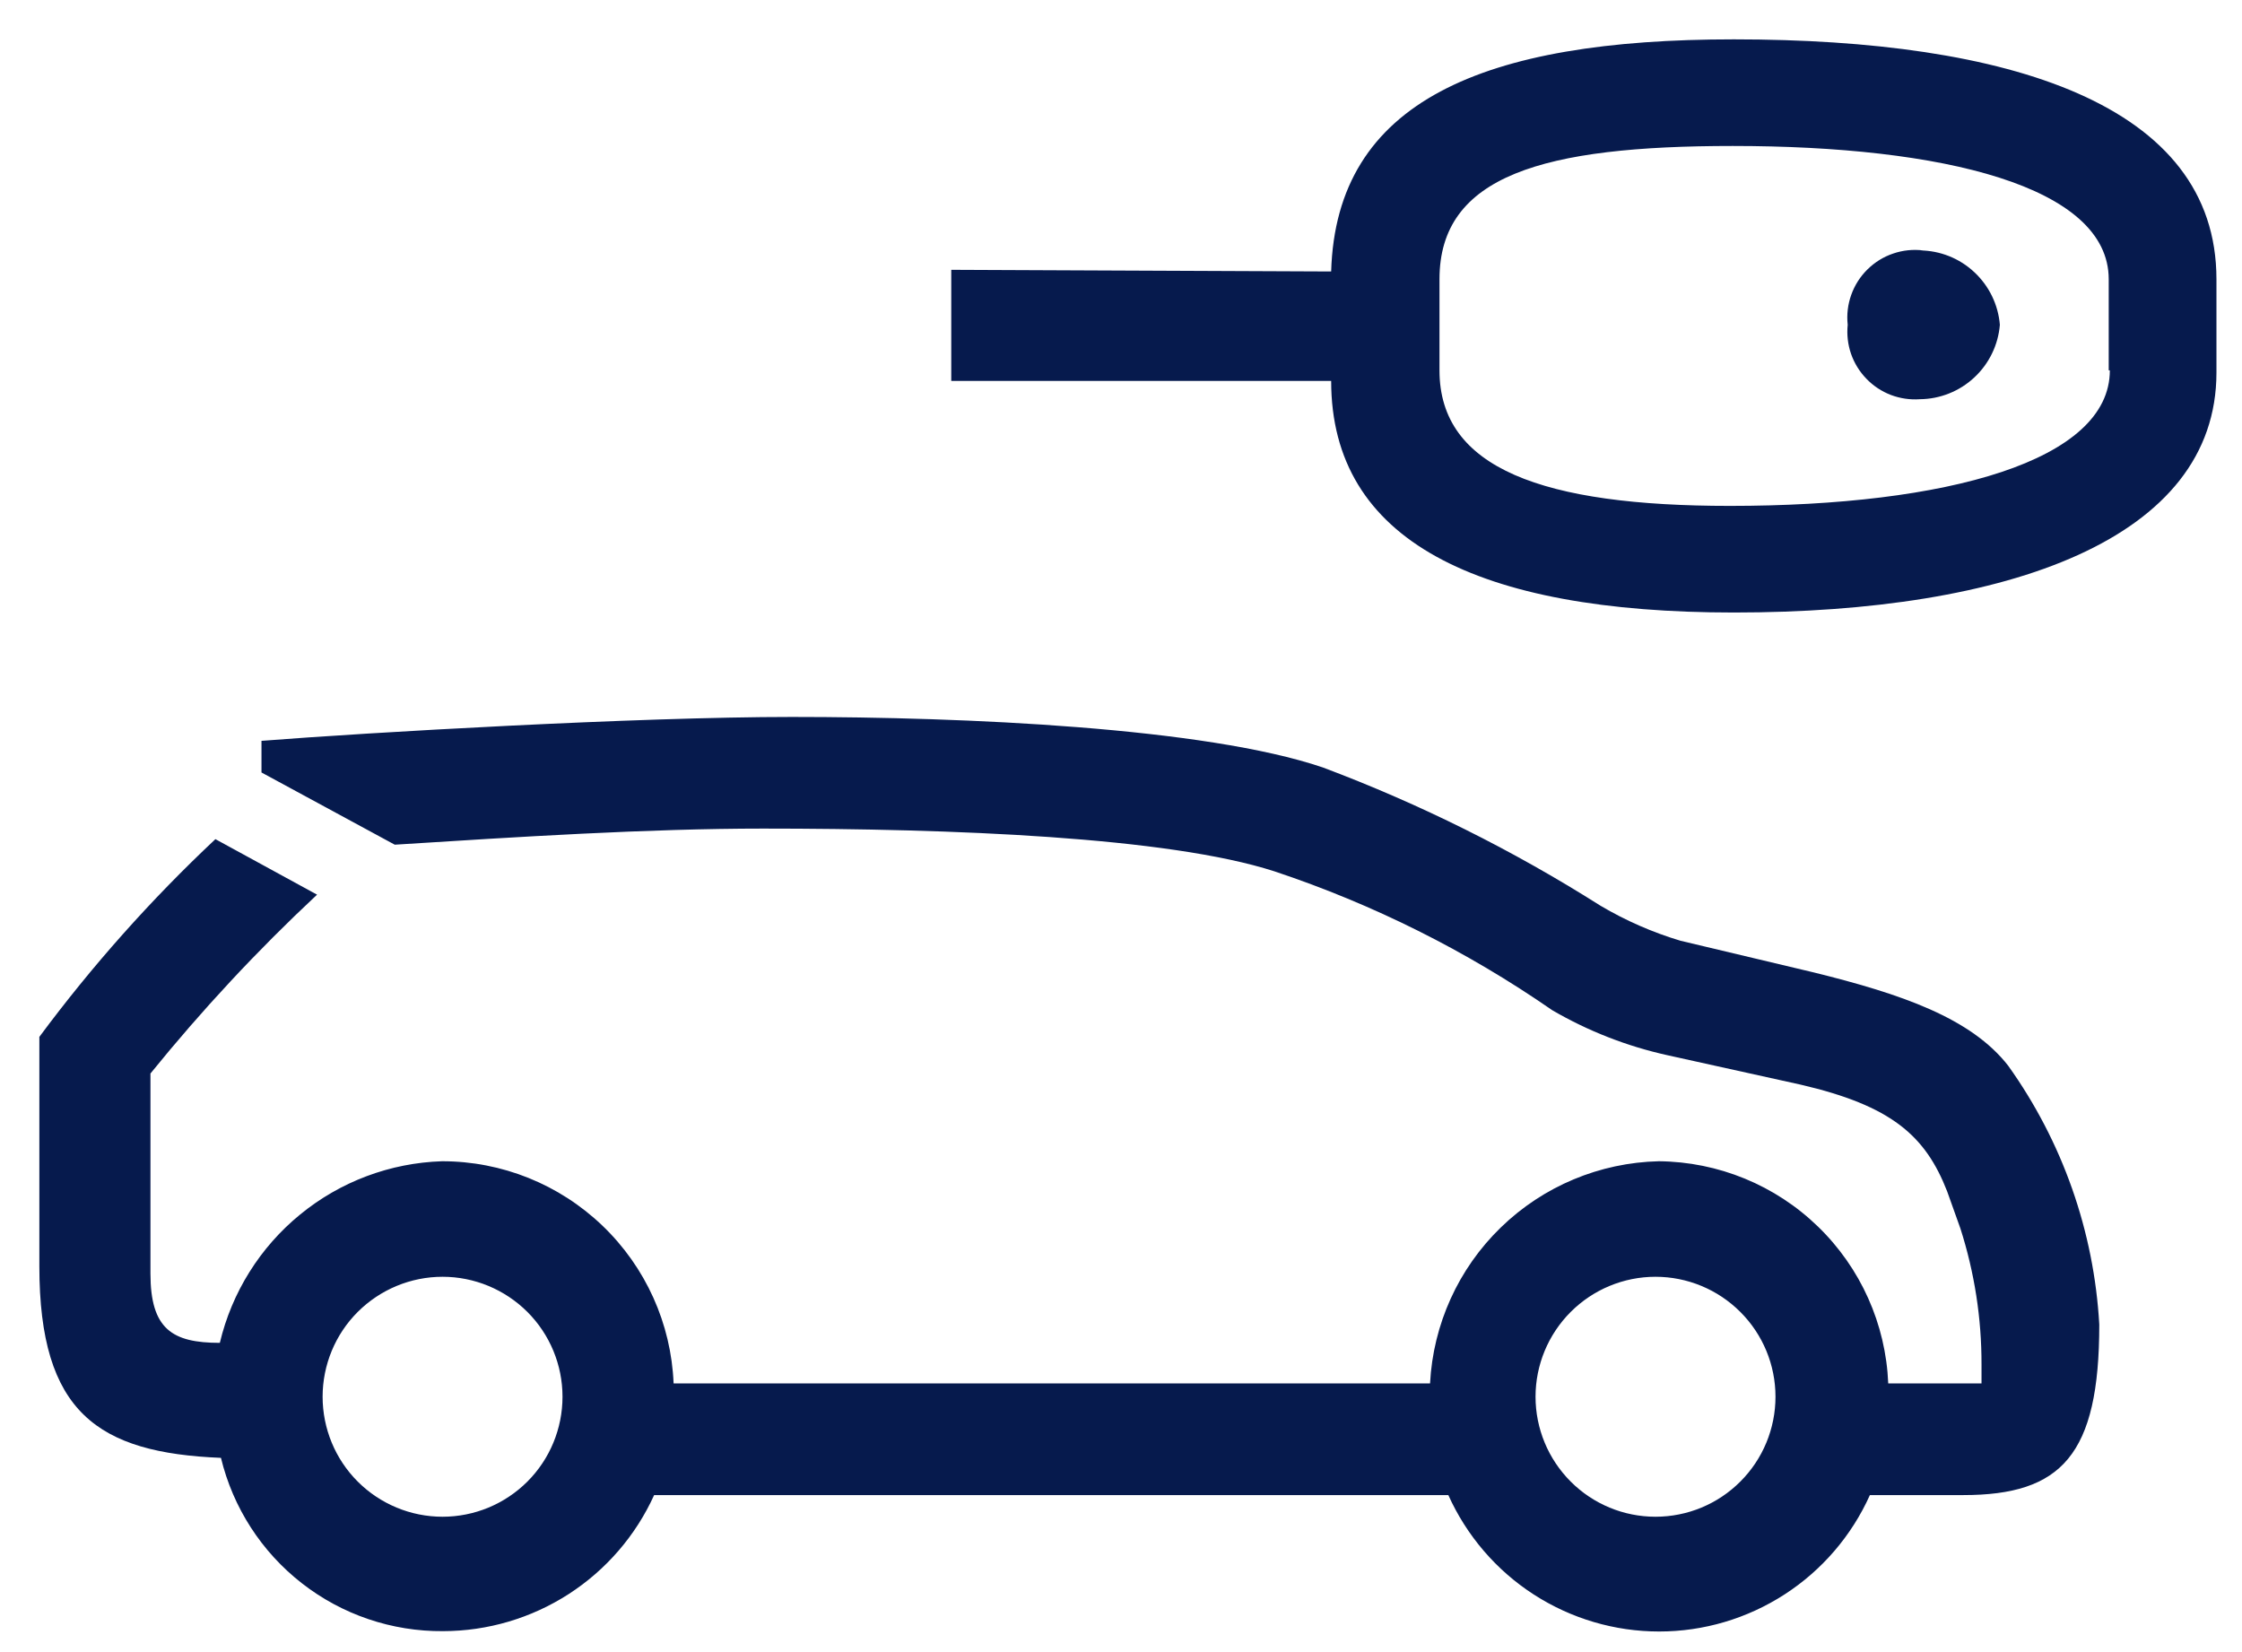 <svg xmlns="http://www.w3.org/2000/svg" width="38" height="28" viewBox="0 0 38 28" fill="none"><g clip-path="url(#clip0_112_872)"><path d="M11.417 23.447H24.238C24.29 22.445 24.718 21.501 25.438 20.803C26.157 20.104 27.114 19.704 28.116 19.681C29.123 19.69 30.089 20.086 30.812 20.787C31.536 21.488 31.963 22.44 32.004 23.447H33.585V23.127C33.587 22.344 33.466 21.566 33.227 20.82L33.002 20.19C32.634 19.248 32.06 18.74 30.516 18.382L28.257 17.883C27.572 17.731 26.915 17.474 26.309 17.121C24.859 16.117 23.274 15.325 21.602 14.768C19.795 14.184 16.133 14.043 12.932 14.043C10.984 14.043 8.772 14.184 6.691 14.316L4.432 13.092V12.556C6.24 12.414 10.805 12.151 13.422 12.151C16.359 12.151 20.425 12.33 22.421 13.007C24.066 13.625 25.643 14.41 27.128 15.351C27.554 15.603 28.009 15.802 28.483 15.944L30.742 16.481C32.23 16.848 33.406 17.253 34.037 18.062C34.957 19.349 35.492 20.87 35.581 22.449C35.581 24.661 34.941 25.339 33.275 25.339H31.693C31.384 26.027 30.882 26.612 30.248 27.022C29.614 27.432 28.876 27.651 28.121 27.651C27.366 27.651 26.627 27.432 25.993 27.022C25.359 26.612 24.858 26.027 24.548 25.339H11.087C10.775 26.026 10.272 26.608 9.638 27.017C9.003 27.426 8.265 27.644 7.51 27.645C6.643 27.652 5.799 27.366 5.116 26.833C4.432 26.3 3.949 25.551 3.745 24.708C1.665 24.623 0.667 23.945 0.667 21.46V17.573C1.56 16.369 2.558 15.248 3.651 14.222L5.374 15.163C4.363 16.107 3.42 17.12 2.55 18.194V21.583C2.55 22.524 2.917 22.759 3.726 22.759C3.929 21.904 4.407 21.139 5.088 20.583C5.768 20.026 6.613 19.709 7.492 19.681C8.506 19.68 9.48 20.072 10.212 20.774C10.944 21.476 11.376 22.433 11.417 23.447ZM9.534 23.672C9.534 23.133 9.32 22.616 8.939 22.235C8.557 21.854 8.04 21.639 7.501 21.639C6.962 21.639 6.445 21.854 6.063 22.235C5.682 22.616 5.468 23.133 5.468 23.672C5.468 24.212 5.682 24.729 6.063 25.11C6.445 25.492 6.962 25.706 7.501 25.706C8.04 25.706 8.557 25.492 8.939 25.11C9.32 24.729 9.534 24.212 9.534 23.672ZM22.562 4.601C22.647 1.711 25.141 0.667 29.387 0.667C34.037 0.667 37.567 1.758 37.567 4.733V6.314C37.567 9.138 34.037 10.381 29.387 10.381C25.047 10.381 22.562 9.167 22.562 6.456H16.123V4.573L22.562 4.601ZM35.741 6.277V4.733C35.741 3.152 32.917 2.474 29.368 2.474C26.158 2.474 24.398 2.973 24.398 4.733V6.277C24.398 7.943 26.158 8.574 29.321 8.574C33.002 8.574 35.76 7.811 35.76 6.277H35.741ZM30.093 23.672C30.093 23.133 29.879 22.616 29.497 22.235C29.116 21.854 28.599 21.639 28.059 21.639C27.52 21.639 27.003 21.854 26.622 22.235C26.241 22.616 26.026 23.133 26.026 23.672C26.026 24.212 26.241 24.729 26.622 25.11C27.003 25.492 27.52 25.706 28.059 25.706C28.599 25.706 29.116 25.492 29.497 25.11C29.879 24.729 30.093 24.212 30.093 23.672ZM32.54 4.244C32.883 4.247 33.212 4.378 33.462 4.612C33.713 4.845 33.868 5.164 33.896 5.505C33.868 5.846 33.713 6.165 33.462 6.398C33.212 6.631 32.883 6.763 32.54 6.766C32.373 6.778 32.206 6.753 32.049 6.694C31.893 6.634 31.751 6.541 31.635 6.42C31.518 6.3 31.429 6.156 31.374 5.998C31.319 5.84 31.3 5.671 31.317 5.505C31.298 5.333 31.319 5.16 31.377 4.997C31.435 4.834 31.529 4.687 31.652 4.566C31.776 4.444 31.924 4.352 32.088 4.297C32.251 4.241 32.425 4.223 32.597 4.244H32.54Z" fill="#061A4D"></path></g><defs><clipPath id="clip0_112_872"><rect width="38" height="28" fill="white"></rect></clipPath></defs></svg>